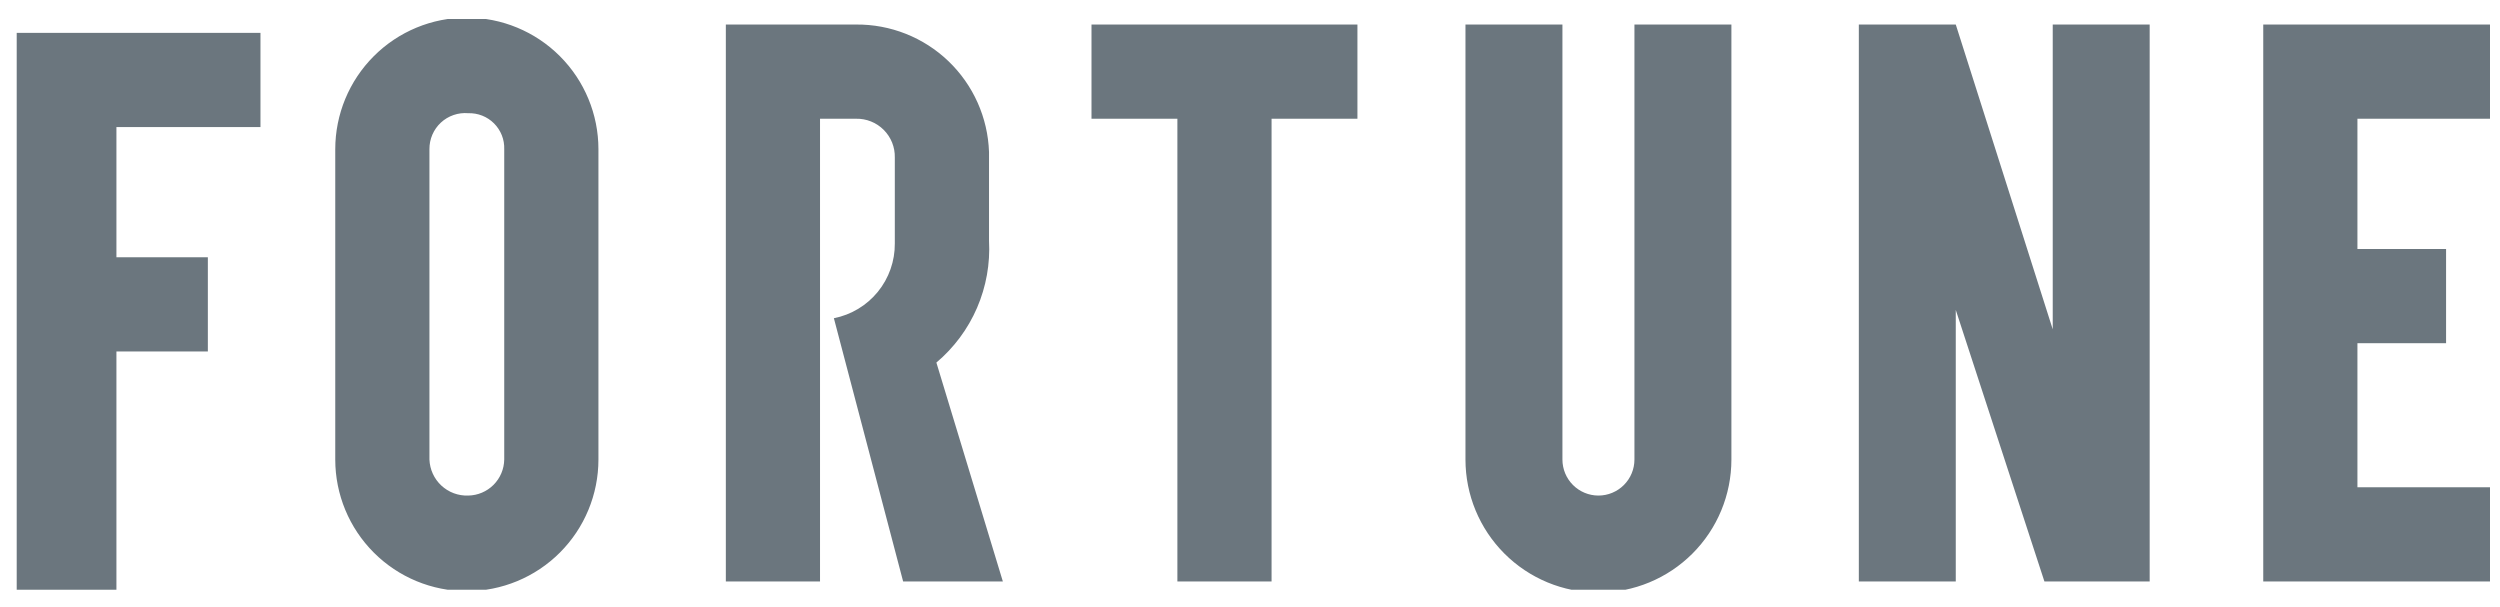 <svg width="107" height="26" viewBox="0 0 107 26" fill="none" xmlns="http://www.w3.org/2000/svg">
<g clip-path="url(#clip0_16463_68879)">
<g clip-path="url(#clip1_16463_68879)">
<path d="M14.349 6.387V19.668C14.349 21.162 14.943 22.595 15.999 23.651C17.055 24.708 18.487 25.301 19.981 25.301C21.474 25.301 22.907 24.708 23.963 23.651C25.019 22.595 25.613 21.162 25.613 19.668V6.387C25.613 4.893 25.019 3.46 23.963 2.404C22.907 1.347 21.474 0.754 19.981 0.754C18.487 0.754 17.055 1.347 15.999 2.404C14.943 3.46 14.349 4.893 14.349 6.387ZM18.38 19.668V6.387C18.378 6.173 18.42 5.962 18.504 5.766C18.588 5.57 18.713 5.393 18.869 5.248C19.025 5.103 19.21 4.992 19.412 4.923C19.614 4.853 19.828 4.827 20.04 4.845C20.244 4.839 20.448 4.874 20.638 4.949C20.828 5.024 21 5.137 21.145 5.282C21.289 5.426 21.402 5.599 21.478 5.789C21.553 5.979 21.588 6.182 21.581 6.387V19.668C21.575 20.075 21.411 20.464 21.123 20.752C20.836 21.039 20.447 21.204 20.04 21.21C19.83 21.218 19.62 21.184 19.423 21.111C19.226 21.038 19.045 20.926 18.891 20.783C18.737 20.64 18.612 20.468 18.525 20.277C18.437 20.085 18.388 19.878 18.38 19.668ZM58.098 1.05H46.716V5.082H50.392V24.886H54.423V5.082H58.098V1.05ZM69.954 1.05V19.668C69.954 20.077 69.792 20.469 69.503 20.758C69.214 21.047 68.822 21.21 68.413 21.21C68.004 21.21 67.612 21.047 67.323 20.758C67.034 20.469 66.872 20.077 66.872 19.668V1.05H62.722V19.668C62.722 21.178 63.322 22.626 64.389 23.693C65.456 24.761 66.903 25.36 68.413 25.36C69.922 25.36 71.37 24.761 72.437 23.693C73.504 22.626 74.104 21.178 74.104 19.668V1.05H69.954ZM106.826 5.082V1.05H96.867V24.886H106.826V20.854H100.898V14.688H104.692V10.656H100.898V5.082H106.826ZM42.922 24.886H38.654L35.69 13.62C36.43 13.474 37.095 13.074 37.571 12.49C38.047 11.905 38.305 11.173 38.298 10.419V6.742C38.303 6.523 38.264 6.305 38.182 6.101C38.1 5.898 37.978 5.713 37.823 5.558C37.668 5.403 37.483 5.28 37.28 5.199C37.076 5.117 36.858 5.077 36.639 5.082H35.097V24.886H31.066V1.05H36.639C38.111 1.037 39.531 1.6 40.594 2.619C41.657 3.639 42.28 5.033 42.33 6.505V10.3C42.384 11.285 42.208 12.269 41.818 13.174C41.427 14.08 40.831 14.882 40.077 15.518L42.922 24.886ZM87.857 1.05V14.095L83.707 1.05H79.558V24.886H83.707V13.265L87.501 24.886H92.006V1.05H87.857ZM0.715 1.406V25.242H4.983V15.043H8.896V11.011H4.983V5.438H11.148V1.406H0.715Z" fill="#6B767E"/>
</g>
</g>
<defs>
<clipPath id="clip0_16463_68879">
<rect width="105.857" height="26" fill="white" transform="translate(0.715)"/>
</clipPath>
<clipPath id="clip1_16463_68879">
<rect width="106.112" height="24.429" fill="white" transform="translate(0.715 0.812)"/>
</clipPath>
</defs>
</svg>

